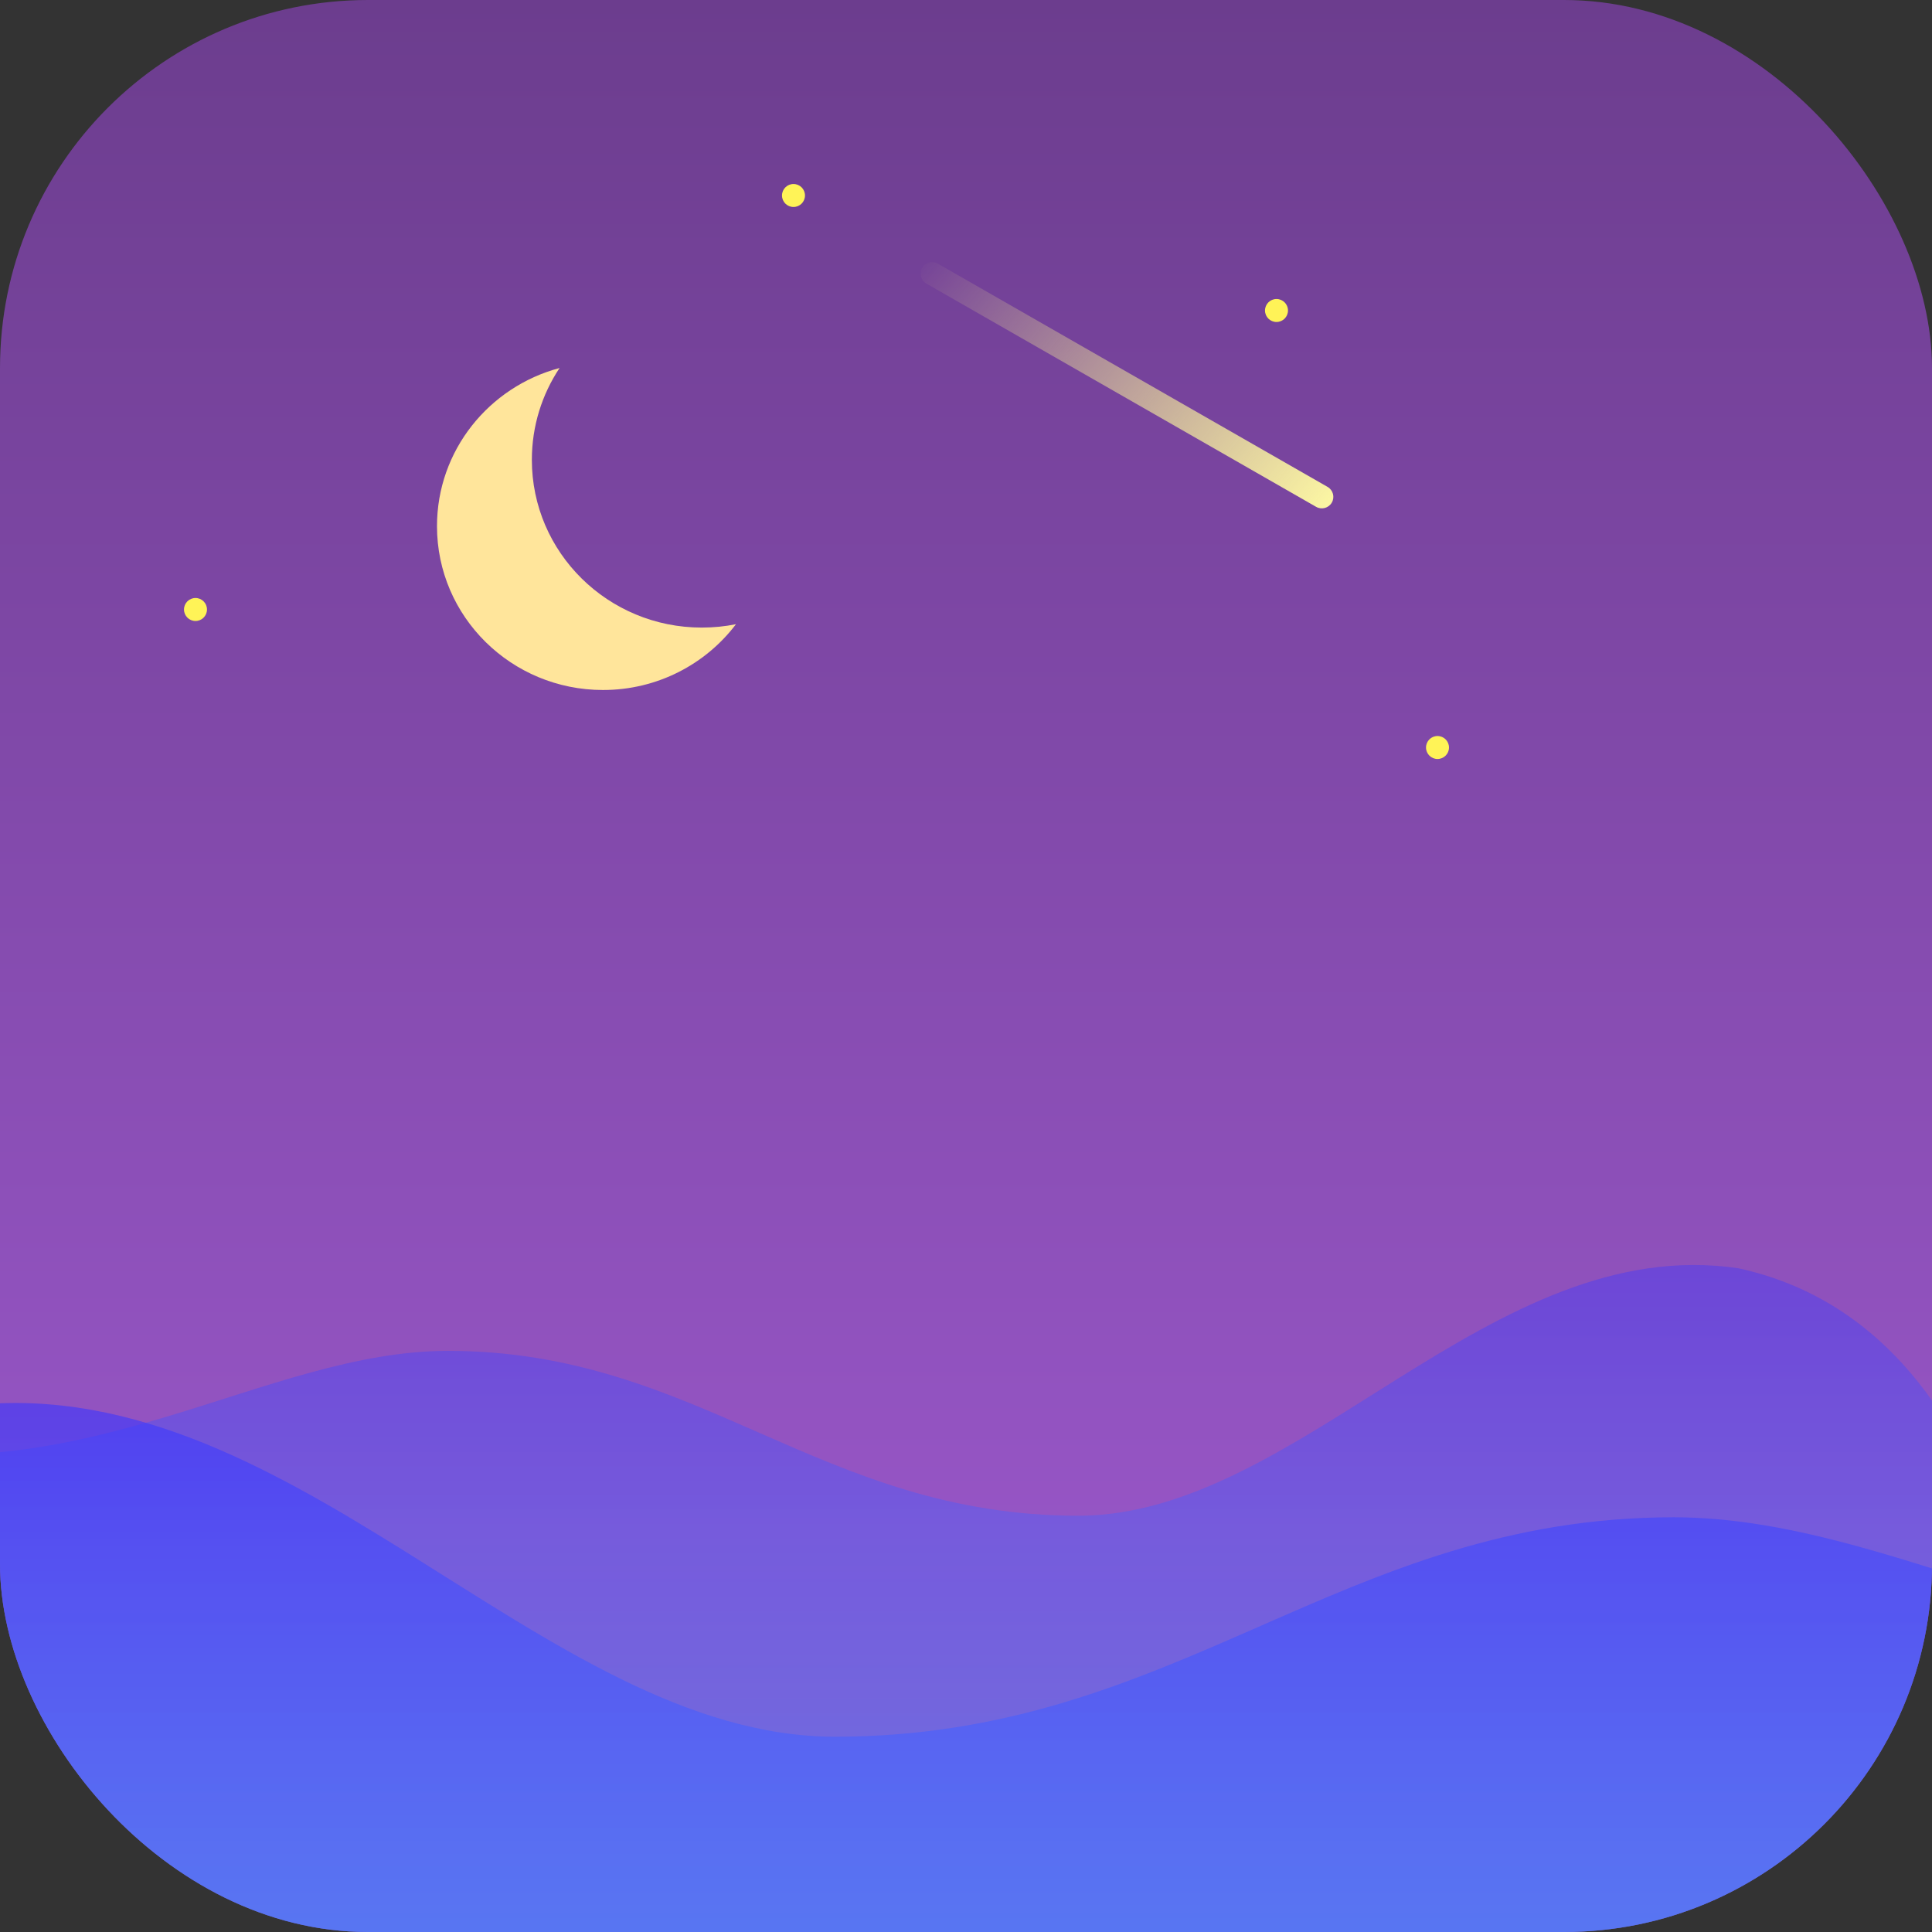 <svg width="97" height="97" viewBox="0 0 97 97" fill="none" xmlns="http://www.w3.org/2000/svg">
<rect x="0" y="0" width="97" height="97" fill="#333333" stroke="none"/>
<g id="Weather / Night / Clear / 1 ">
<g clip-path="url(#clip0_2068_14636)">
<rect width="97" height="97" rx="18.476" fill="url(#paint0_linear_2068_14636)"/>
<path id="Path 51" opacity="0.4" fill-rule="evenodd" clip-rule="evenodd" d="M102.121 86.526C102.121 86.526 101.494 66.765 87.274 63.675C74.842 61.838 65.257 76.1 54.14 76.1C41.184 76.1 35.078 67.823 22.498 67.823C13.324 67.823 4.365 75.019 -8.129 72.524C-12.285 71.695 -18.476 70.267 -18.476 70.267L-18.27 97.493L102.121 99.33V86.526Z" fill="url(#paint1_linear_2068_14636)"/>
<path id="Path 51_2" opacity="0.6" fill-rule="evenodd" clip-rule="evenodd" d="M-21.94 101.071C-21.94 101.071 -21.106 74.77 -2.18 70.658C14.367 68.212 27.125 87.195 41.921 87.195C59.166 87.195 67.293 76.178 84.035 76.178C96.247 76.178 108.171 85.756 124.8 82.436C130.331 81.332 138.571 79.431 138.571 79.431L138.297 115.669L-21.94 118.114V101.071Z" fill="url(#paint2_linear_2068_14636)"/>
<path id="Oval 94" d="M36.952 31.339C36.398 31.451 35.823 31.509 35.235 31.509C30.523 31.509 26.703 27.739 26.703 23.088C26.703 21.386 27.214 19.801 28.095 18.476C24.549 19.422 21.94 22.619 21.94 26.418C21.94 30.96 25.672 34.643 30.274 34.643C33.007 34.643 35.433 33.344 36.952 31.339Z" fill="#FFE59B"/>
<circle id="Oval" cx="72.173" cy="37.53" r="0.577" fill="#FFF357"/>
<circle id="Oval_2" cx="39.839" cy="9.815" r="0.577" fill="#FFF357"/>
<circle id="Oval_3" cx="9.815" cy="30.601" r="0.577" fill="#FFF357"/>
<circle id="Oval_4" cx="64.089" cy="15.589" r="0.577" fill="#FFF357"/>
<path id="Line" d="M46.514 14.24C46.237 14.081 46.142 13.728 46.3 13.452C46.459 13.175 46.811 13.079 47.088 13.238L66.653 24.445C66.93 24.604 67.025 24.956 66.867 25.233C66.708 25.51 66.356 25.605 66.079 25.447L46.514 14.24Z" fill="url(#paint3_linear_2068_14636)"/>
</g>
</g>
<defs>
<linearGradient id="paint0_linear_2068_14636" x1="-13.21" y1="0" x2="-13.21" y2="123.421" gradientUnits="userSpaceOnUse">
<stop stop-color="#6C3D8E"/>
<stop offset="0.625" stop-color="#9655C5"/>
<stop offset="1" stop-color="#6046D2"/>
</linearGradient>
<linearGradient id="paint1_linear_2068_14636" x1="118.545" y1="63.512" x2="118.545" y2="109.086" gradientUnits="userSpaceOnUse">
<stop stop-color="#3A36FF"/>
<stop offset="0.625" stop-color="#5398FF"/>
<stop offset="1" stop-color="#41B7FA"/>
</linearGradient>
<linearGradient id="paint2_linear_2068_14636" x1="-43.8" y1="70.441" x2="-43.8" y2="131.099" gradientUnits="userSpaceOnUse">
<stop stop-color="#3A36FF"/>
<stop offset="0.625" stop-color="#5398FF"/>
<stop offset="1" stop-color="#41B7FA"/>
</linearGradient>
<linearGradient id="paint3_linear_2068_14636" x1="38.572" y1="22.408" x2="56.611" y2="37.334" gradientUnits="userSpaceOnUse">
<stop stop-color="#FFFA90" stop-opacity="0.01"/>
<stop offset="1" stop-color="#FBF5A3"/>
</linearGradient>
<clipPath id="clip0_2068_14636">
<rect width="97" height="97" rx="18.476" fill="white"/>
</clipPath>
</defs>
</svg>
